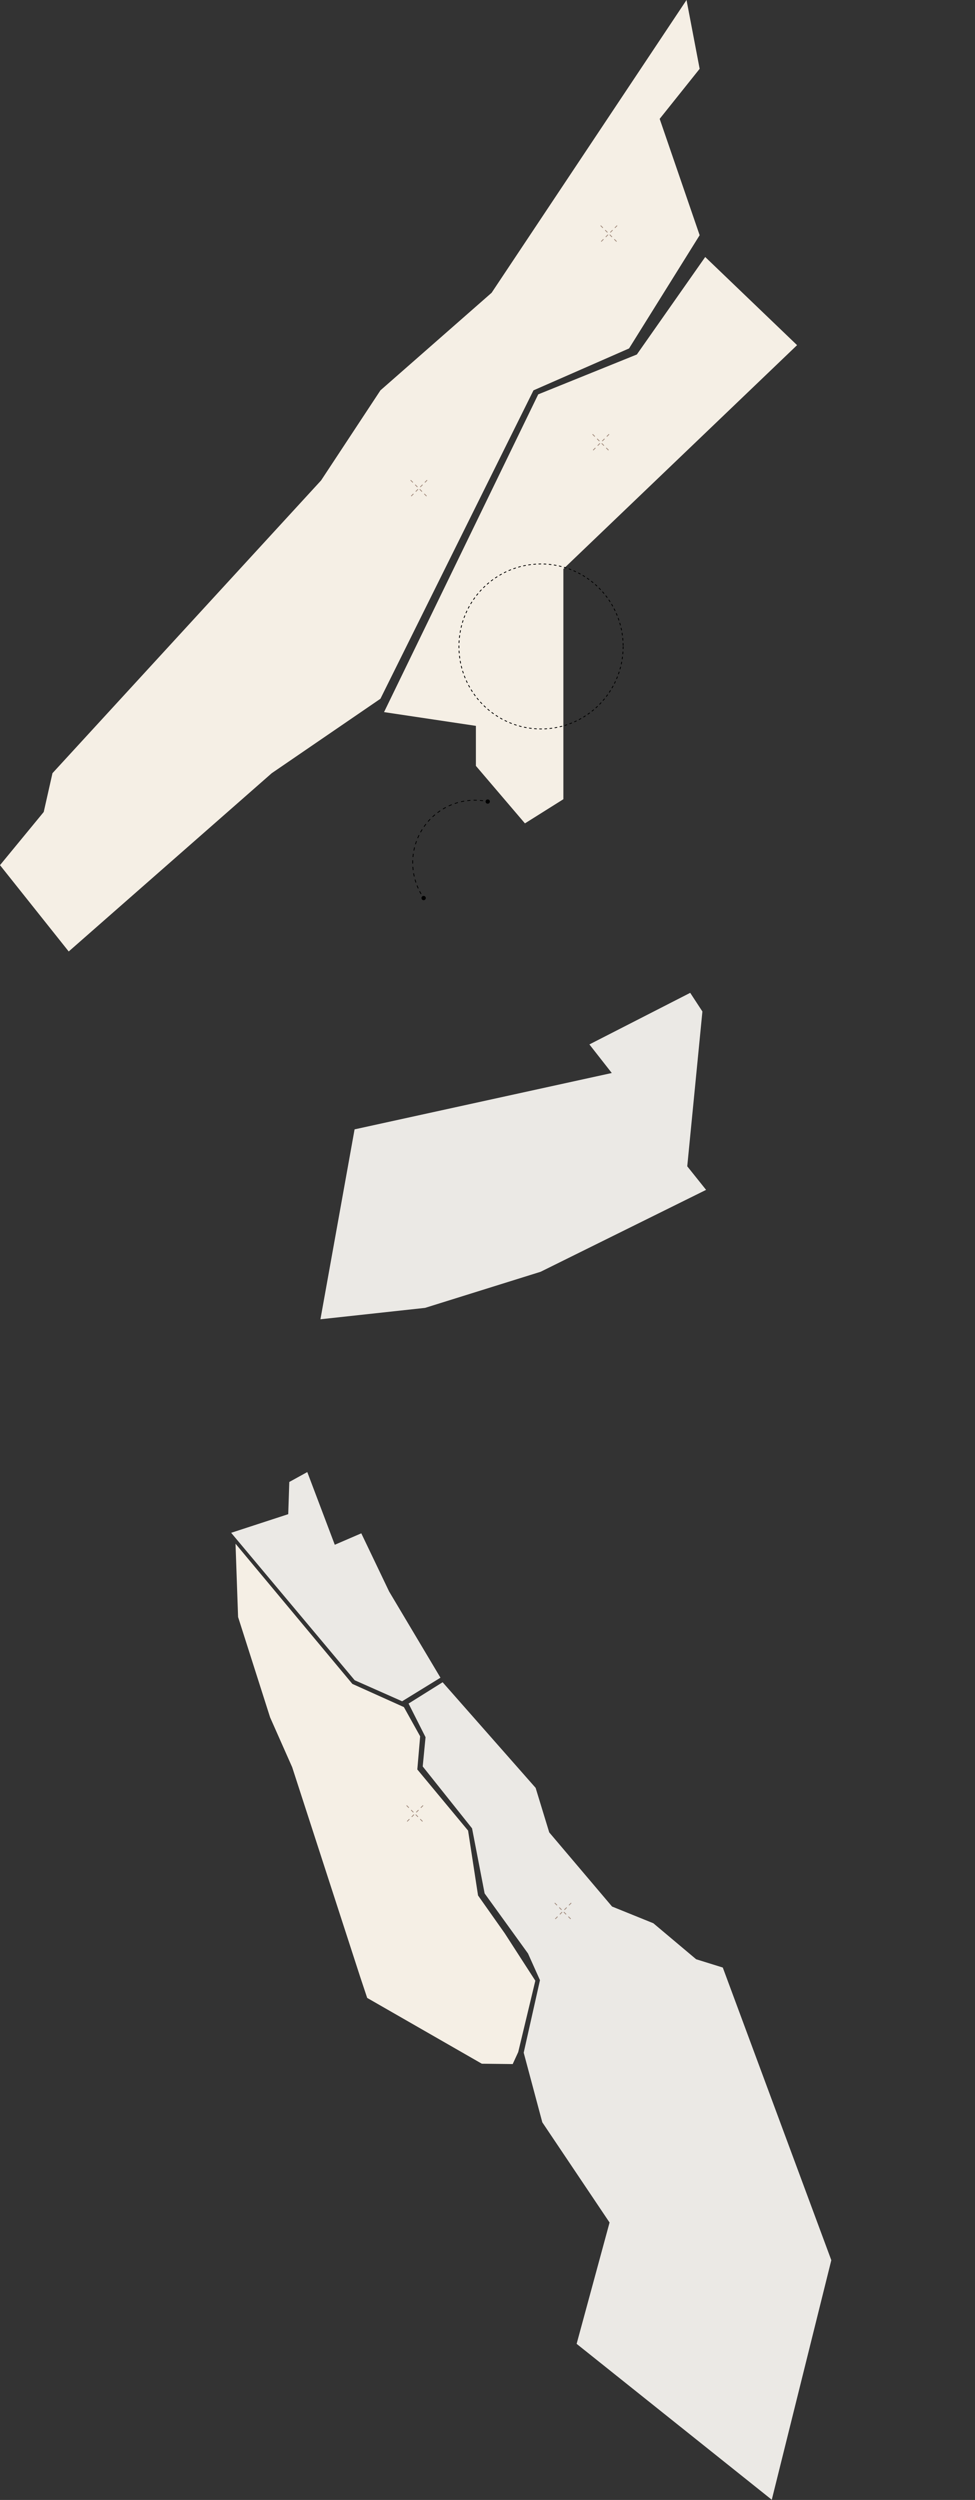 <?xml version="1.0" encoding="UTF-8"?> <svg xmlns="http://www.w3.org/2000/svg" width="1211" height="3103" viewBox="0 0 1211 3103" fill="none"><rect x="0" y="0" width="1211" height="3103" fill="#333333" stroke="none"/><path d="M381.662 1827.16L359.318 1839.47L358.002 1879.43L287.11 1902.56L440.548 2085.57L499.462 2111.67L547.077 2082.4L483.317 1975.43L448.746 1903.2L415.815 1917.4L381.662 1827.16Z" fill="#EBE9E5"></path><path d="M295.714 2007.08L292.529 1916.1L437.656 2090.11L501.658 2118.9L521.855 2155.17L518.325 2196.3L581.38 2272.19L593.749 2352.7L626.913 2399.68L664.904 2458.52L643.657 2547.09L636.8 2561.99L598.426 2561.54L456.065 2479.87L447.252 2453.42L362.91 2193.52L335.484 2131.66L295.714 2007.08Z" fill="#F5EFE5"></path><path d="M507.461 2114.52L549.763 2088.05L665.276 2219.15L682.165 2274.4L760.2 2366.44L811.512 2387.21L864.651 2431.88L897.743 2442.17L1032.53 2805.41L958.585 3102.75L716.201 2909.24L757.107 2758.65L673.573 2634.28L650.459 2547.84L670.67 2457.84L655.794 2424.7L601.938 2350.18L586.321 2269.4L525.037 2192.57L528.552 2156.26L507.461 2114.52Z" fill="#EBE9E5"></path><path d="M689 2362L709.5 2382.5" stroke="#A28C7E" stroke-dasharray="4 4"></path><path d="M709.5 2362L689 2382.5" stroke="#A28C7E" stroke-dasharray="4 4"></path><path d="M505 2241L525.5 2261.5" stroke="#A28C7E" stroke-dasharray="4 4"></path><path d="M525.5 2241L505 2261.5" stroke="#A28C7E" stroke-dasharray="4 4"></path><path d="M872.424 1255.49L857.272 1232.33L732.067 1296.37L759.866 1331.84L440.407 1401.79L398 1637.51L527.975 1623.37L671.504 1578.55L876.998 1476.9L853.596 1447.65L872.424 1255.49Z" fill="#EBE9E5"></path><path d="M869 85.411L852.706 0L610.628 363.385L472.519 484.513L398.809 596.323L65.175 959.708L54.312 1007.85L0 1073.85L85.348 1181L337.513 959.708L472.519 867.309L662.613 484.513L781.324 432.49L869 291.95L819.343 147.528L869 85.411Z" fill="#F5EFE5"></path><path d="M875.914 319L990 428.41L699.74 706.202V992L652 1022L591.086 950.628V900.967L477 883.896L668.5 489.5L791 440L875.914 319Z" fill="#F5EFE5"></path><ellipse cx="672" cy="802.398" rx="102" ry="102.398" stroke="black" stroke-dasharray="3.19 3.19"></ellipse><path d="M746 280L766.5 300.5" stroke="#A28C7E" stroke-dasharray="4 4"></path><path d="M766.5 280L746 300.5" stroke="#A28C7E" stroke-dasharray="4 4"></path><path d="M510 596L530.5 616.5" stroke="#A28C7E" stroke-dasharray="4 4"></path><path d="M530.5 596L510 616.5" stroke="#A28C7E" stroke-dasharray="4 4"></path><path d="M736 539L756.5 559.5" stroke="#A28C7E" stroke-dasharray="4 4"></path><path d="M756.5 539L736 559.5" stroke="#A28C7E" stroke-dasharray="4 4"></path><path d="M603.16 995.436C603.449 996.88 604.854 997.817 606.298 997.528C607.742 997.239 608.679 995.834 608.39 994.39C608.101 992.946 606.696 992.009 605.252 992.298C603.808 992.587 602.871 993.992 603.16 995.436ZM523.562 1115.2C523.851 1116.65 525.256 1117.58 526.7 1117.3C528.144 1117.01 529.081 1115.6 528.792 1114.16C528.503 1112.71 527.098 1111.78 525.654 1112.07C524.21 1112.36 523.273 1113.76 523.562 1115.2ZM526.59 1114.4C526.224 1113.86 525.864 1113.32 525.511 1112.78L524.671 1113.32C525.029 1113.87 525.394 1114.42 525.764 1114.96L526.59 1114.4ZM523.478 1109.46C522.83 1108.34 522.209 1107.2 521.616 1106.04L520.726 1106.5C521.327 1107.67 521.956 1108.82 522.612 1109.96L523.478 1109.46ZM519.929 1102.53C519.399 1101.35 518.896 1100.16 518.422 1098.94L517.491 1099.3C517.971 1100.53 518.48 1101.75 519.017 1102.94L519.929 1102.53ZM517.098 1095.28C516.69 1094.05 516.31 1092.81 515.96 1091.56L514.997 1091.83C515.351 1093.1 515.736 1094.36 516.15 1095.6L517.098 1095.28ZM515.008 1087.78C514.866 1087.15 514.731 1086.52 514.603 1085.88L513.622 1086.07C513.752 1086.72 513.889 1087.36 514.033 1088L515.008 1087.78ZM514.603 1085.88C514.47 1085.21 514.347 1084.55 514.232 1083.89L513.247 1084.06C513.363 1084.73 513.488 1085.4 513.622 1086.07L514.603 1085.88ZM513.645 1079.91C513.483 1078.57 513.357 1077.23 513.265 1075.9L512.267 1075.97C512.36 1077.32 512.488 1078.67 512.653 1080.03L513.645 1079.91ZM513.093 1071.87C513.071 1070.53 513.084 1069.18 513.132 1067.85L512.133 1067.81C512.084 1069.17 512.071 1070.53 512.093 1071.89L513.093 1071.87ZM513.381 1063.83C513.5 1062.49 513.653 1061.15 513.841 1059.83L512.851 1059.69C512.661 1061.03 512.505 1062.38 512.385 1063.74L513.381 1063.83ZM514.51 1055.86C514.768 1054.54 515.06 1053.23 515.386 1051.93L514.416 1051.68C514.086 1053 513.79 1054.33 513.528 1055.67L514.51 1055.86ZM516.466 1048.05C516.861 1046.76 517.288 1045.49 517.748 1044.23L516.809 1043.89C516.343 1045.16 515.91 1046.45 515.51 1047.75L516.466 1048.05ZM519.228 1040.48C519.754 1039.25 520.311 1038.02 520.9 1036.82L520.001 1036.38C519.405 1037.6 518.84 1038.84 518.307 1040.09L519.228 1040.48ZM522.761 1033.25C523.412 1032.07 524.094 1030.92 524.805 1029.78L523.957 1029.25C523.237 1030.4 522.546 1031.57 521.886 1032.76L522.761 1033.25ZM527.027 1026.42C527.796 1025.32 528.594 1024.24 529.42 1023.18L528.632 1022.56C527.795 1023.64 526.987 1024.73 526.207 1025.84L527.027 1026.42ZM531.979 1020.07C532.858 1019.06 533.765 1018.06 534.697 1017.1L533.977 1016.4C533.032 1017.38 532.114 1018.39 531.224 1019.41L531.979 1020.07ZM537.567 1014.27C538.547 1013.36 539.552 1012.46 540.581 1011.6L539.938 1010.83C538.895 1011.71 537.877 1012.61 536.884 1013.54L537.567 1014.27ZM543.732 1009.09C544.801 1008.28 545.894 1007.5 547.01 1006.75L546.451 1005.92C545.321 1006.69 544.213 1007.48 543.13 1008.29L543.732 1009.09ZM550.407 1004.59C551.555 1003.9 552.724 1003.24 553.914 1002.61L553.446 1001.73C552.241 1002.37 551.056 1003.04 549.893 1003.73L550.407 1004.59ZM557.521 1000.82C558.734 1000.26 559.967 999.73 561.218 999.229L560.846 998.3C559.579 998.808 558.33 999.347 557.101 999.917L557.521 1000.82ZM564.994 997.831C566.259 997.4 567.541 997.001 568.839 996.634L568.567 995.672C567.252 996.044 565.953 996.448 564.672 996.884L564.994 997.831ZM572.741 995.64C573.396 995.491 574.054 995.351 574.716 995.218L574.52 994.238C573.85 994.372 573.183 994.514 572.52 994.665L572.741 995.64ZM574.716 995.218C575.355 995.09 575.994 994.971 576.632 994.86L576.46 993.875C575.814 993.987 575.167 994.108 574.52 994.238L574.716 995.218ZM580.486 994.288C581.781 994.13 583.074 994.004 584.364 993.913L584.293 992.915C582.986 993.008 581.677 993.135 580.364 993.296L580.486 994.288ZM588.256 993.735C589.559 993.709 590.858 993.716 592.152 993.757L592.183 992.757C590.872 992.716 589.556 992.709 588.236 992.735L588.256 993.735ZM596.041 993.978C597.339 994.086 598.63 994.226 599.914 994.399L600.048 993.408C598.747 993.233 597.439 993.091 596.124 992.982L596.041 993.978ZM603.76 995.019C604.399 995.138 605.036 995.266 605.67 995.402L605.88 994.424C605.237 994.287 604.592 994.157 603.944 994.036L603.76 995.019Z" fill="black"></path></svg> 